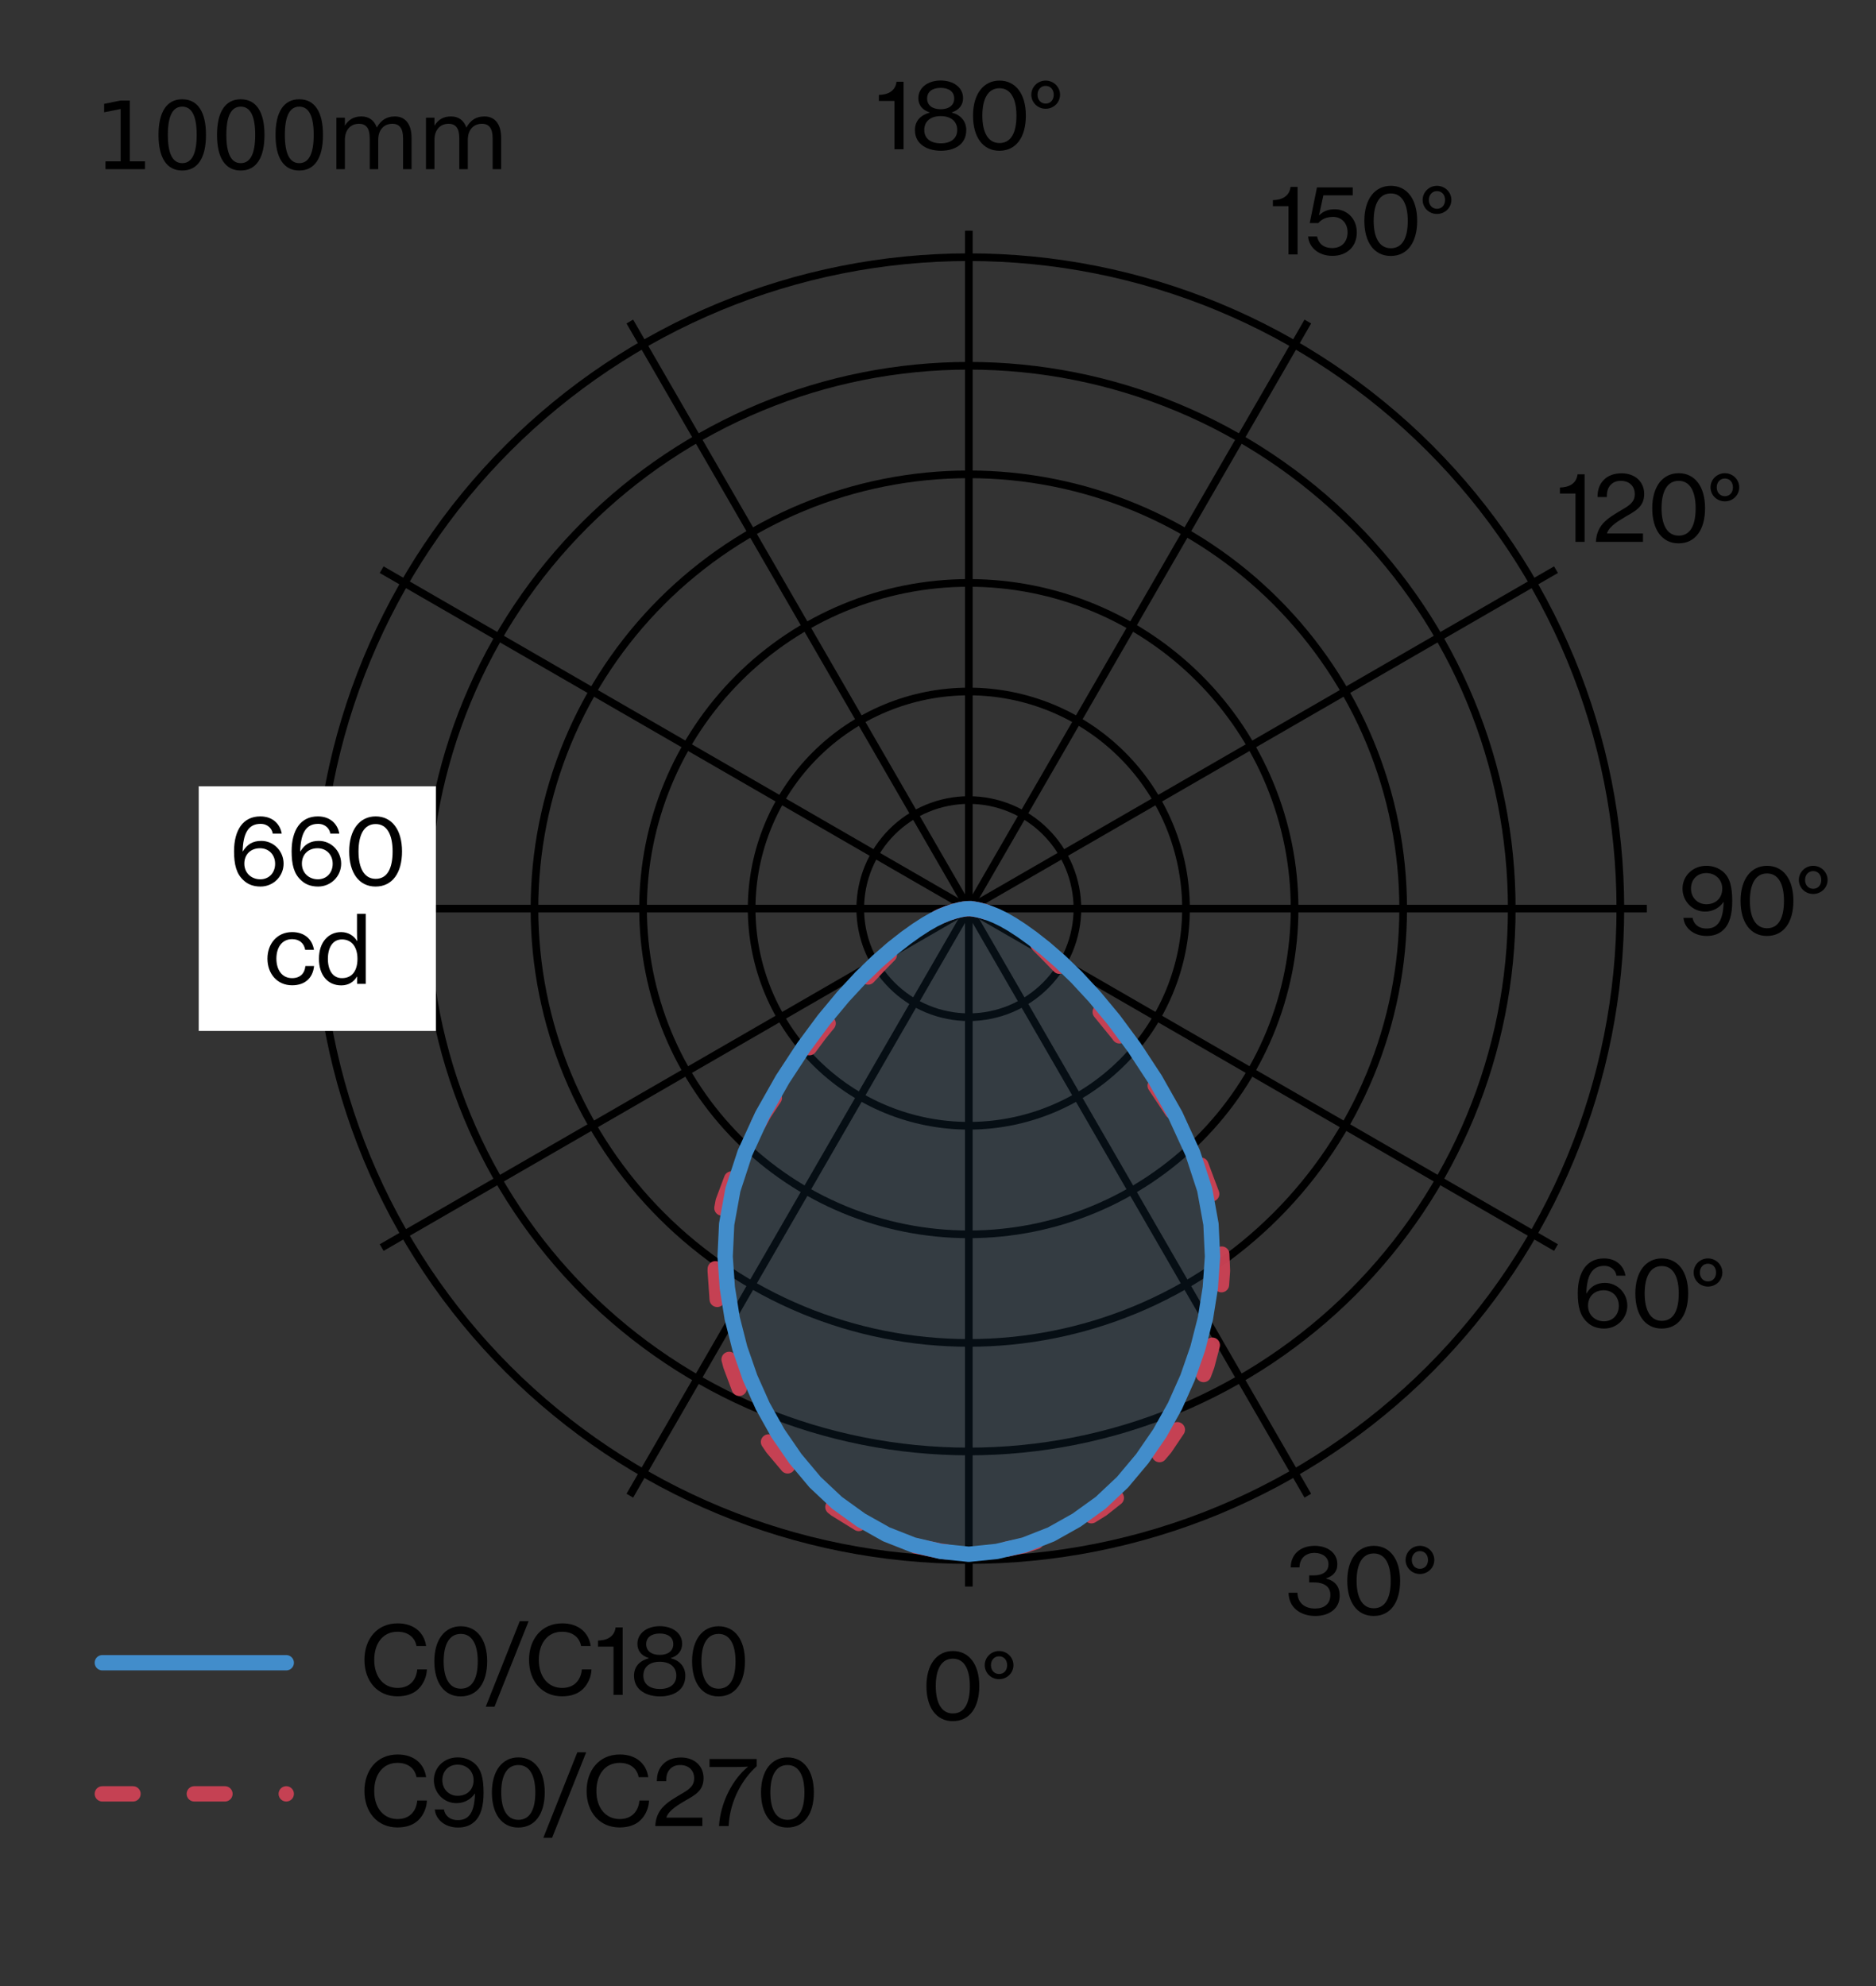 <?xml version="1.0" encoding="utf-8" standalone="no"?>
<!DOCTYPE svg PUBLIC "-//W3C//DTD SVG 1.1//EN"
  "http://www.w3.org/Graphics/SVG/1.1/DTD/svg11.dtd">
<svg xmlns:xlink="http://www.w3.org/1999/xlink" width="244.8pt" height="259.2pt" viewBox="0 0 244.8 259.2" xmlns="http://www.w3.org/2000/svg" version="1.1">
 <rect x="0" y="0" width="244.8" height="259.2" fill="#333333" stroke="none"/>
 <defs>
  <style type="text/css">*{stroke-linejoin: round; stroke-linecap: butt}</style>
 </defs>
 <g id="figure_1">
  <g id="axes_1">
   <g id="matplotlib.axis_1">
    <g id="xtick_1">
     <g id="line2d_1">
      <path d="M 126.422 118.585 
L 126.422 207.063 
" clip-path="url(#p805c530900)" style="fill: none; stroke: #000000; stroke-linecap: square"/>
     </g>
     <g id="text_1">
      <!-- 0° -->
      <g transform="translate(120.24 224.435) scale(0.12 -0.12)">
       <defs>
        <path id="NHaasGroteskTXPro-55Rg-30" d="M 2131 -102 
C 3277 -102 3930 832 3930 2285 
C 3930 3770 3232 4666 2138 4666 
C 1050 4666 339 3757 339 2285 
C 339 832 1005 -102 2131 -102 
z
M 2138 422 
C 1357 422 973 1152 973 2285 
C 973 3430 1357 4147 2138 4147 
C 2912 4147 3290 3418 3290 2285 
C 3290 1133 2931 422 2138 422 
z
" transform="scale(0.016)"/>
        <path id="NHaasGroteskTXPro-55Rg-b0" d="M 1222 2752 
C 1766 2752 2202 3174 2202 3706 
C 2202 4237 1766 4666 1222 4666 
C 685 4666 250 4237 250 3706 
C 250 3174 685 2752 1222 2752 
z
M 1222 3104 
C 896 3104 672 3360 672 3706 
C 672 4045 896 4307 1222 4307 
C 1562 4307 1773 4045 1773 3706 
C 1773 3360 1562 3104 1222 3104 
z
" transform="scale(0.016)"/>
       </defs>
       <use xlink:href="#NHaasGroteskTXPro-55Rg-30"/>
       <use xlink:href="#NHaasGroteskTXPro-55Rg-b0" x="64.825"/>
      </g>
     </g>
    </g>
    <g id="xtick_2">
     <g id="line2d_2">
      <path d="M 126.422 118.585 
L 170.661 195.209 
" clip-path="url(#p805c530900)" style="fill: none; stroke: #000000; stroke-linecap: square"/>
     </g>
     <g id="text_2">
      <!-- 30° -->
      <g transform="translate(167.801 210.706) scale(0.12 -0.12)">
       <defs>
        <path id="NHaasGroteskTXPro-55Rg-33" d="M 2003 -102 
C 2931 -102 3654 390 3654 1280 
C 3654 1869 3373 2272 2739 2438 
L 2739 2458 
C 3187 2605 3494 2899 3494 3411 
C 3494 4198 2816 4666 1958 4666 
C 941 4666 333 4058 326 3200 
L 922 3200 
C 928 3770 1299 4186 1939 4186 
C 2470 4186 2893 3898 2893 3418 
C 2893 2944 2541 2656 1862 2656 
L 1581 2656 
L 1581 2182 
L 1869 2182 
C 2605 2182 3021 1888 3021 1331 
C 3021 710 2592 403 1984 403 
C 1248 403 800 806 781 1478 
L 179 1478 
C 186 973 384 576 717 307 
C 1043 38 1491 -102 2003 -102 
z
" transform="scale(0.016)"/>
       </defs>
       <use xlink:href="#NHaasGroteskTXPro-55Rg-33"/>
       <use xlink:href="#NHaasGroteskTXPro-55Rg-30" x="61.3"/>
       <use xlink:href="#NHaasGroteskTXPro-55Rg-b0" x="126.125"/>
      </g>
     </g>
    </g>
    <g id="xtick_3">
     <g id="line2d_3">
      <path d="M 126.422 118.585 
L 203.046 162.824 
" clip-path="url(#p805c530900)" style="fill: none; stroke: #000000; stroke-linecap: square"/>
     </g>
     <g id="text_3">
      <!-- 60° -->
      <g transform="translate(205.233 173.196) scale(0.12 -0.12)">
       <defs>
        <path id="NHaasGroteskTXPro-55Rg-36" d="M 2138 -102 
C 3014 -102 3712 602 3706 1466 
C 3699 2317 3027 3002 2189 3002 
C 1638 3002 1235 2784 934 2285 
L 922 2285 
C 954 3469 1280 4160 2138 4160 
C 2650 4160 2925 3808 2970 3494 
L 3578 3494 
C 3494 4058 3040 4666 2125 4666 
C 1536 4666 1094 4435 794 4026 
C 493 3610 339 3014 339 2304 
C 339 1389 499 768 973 333 
C 1248 64 1626 -102 2138 -102 
z
M 2125 390 
C 1510 390 1037 826 1037 1453 
C 1037 2086 1472 2502 2106 2502 
C 2688 2502 3130 2074 3130 1446 
C 3130 819 2701 390 2125 390 
z
" transform="scale(0.016)"/>
       </defs>
       <use xlink:href="#NHaasGroteskTXPro-55Rg-36"/>
       <use xlink:href="#NHaasGroteskTXPro-55Rg-30" x="62.6"/>
       <use xlink:href="#NHaasGroteskTXPro-55Rg-b0" x="127.425"/>
      </g>
     </g>
    </g>
    <g id="xtick_4">
     <g id="line2d_4">
      <path d="M 126.422 118.585 
L 214.9 118.585 
" clip-path="url(#p805c530900)" style="fill: none; stroke: #000000; stroke-linecap: square"/>
     </g>
     <g id="text_4">
      <!-- 90° -->
      <g transform="translate(218.963 121.957) scale(0.12 -0.12)">
       <defs>
        <path id="NHaasGroteskTXPro-55Rg-39" d="M 1952 -102 
C 2406 -102 2784 32 3059 288 
C 3501 685 3686 1357 3686 2266 
C 3686 3264 3520 3917 3002 4314 
C 2733 4518 2381 4666 1926 4666 
C 992 4666 301 3968 307 3104 
C 314 2246 992 1555 1837 1555 
C 2374 1555 2797 1798 3091 2202 
L 3104 2202 
C 3078 1485 2963 998 2701 710 
C 2522 506 2278 403 1939 403 
C 1357 403 1050 749 992 1126 
L 371 1126 
C 429 454 1050 -102 1952 -102 
z
M 1920 2054 
C 1344 2054 883 2496 883 3117 
C 883 3744 1312 4173 1926 4173 
C 2528 4173 3008 3744 3008 3117 
C 3008 2490 2586 2054 1920 2054 
z
" transform="scale(0.016)"/>
       </defs>
       <use xlink:href="#NHaasGroteskTXPro-55Rg-39"/>
       <use xlink:href="#NHaasGroteskTXPro-55Rg-30" x="62.6"/>
       <use xlink:href="#NHaasGroteskTXPro-55Rg-b0" x="127.425"/>
      </g>
     </g>
    </g>
    <g id="xtick_5">
     <g id="line2d_5">
      <path d="M 126.422 118.585 
L 203.046 74.346 
" clip-path="url(#p805c530900)" style="fill: none; stroke: #000000; stroke-linecap: square"/>
     </g>
     <g id="text_5">
      <!-- 120° -->
      <g transform="translate(203.029 70.718) scale(0.12 -0.12)">
       <defs>
        <path id="NHaasGroteskTXPro-55Rg-31" d="M 1331 0 
L 1952 0 
L 1952 4589 
L 1472 4589 
C 1389 3923 851 3706 275 3693 
L 275 3283 
L 1331 3283 
L 1331 0 
z
" transform="scale(0.016)"/>
        <path id="NHaasGroteskTXPro-55Rg-32" d="M 256 0 
L 3456 0 
L 3456 570 
L 1011 570 
L 1024 621 
C 1203 1094 1824 1440 2298 1728 
C 2982 2118 3539 2413 3539 3258 
C 3539 4064 2938 4659 2003 4659 
C 1504 4659 1069 4506 787 4205 
C 512 3923 365 3558 365 3046 
L 998 3046 
C 998 3430 1075 3680 1254 3866 
C 1421 4051 1645 4147 1952 4147 
C 2534 4147 2899 3782 2899 3245 
C 2899 2720 2566 2490 1997 2163 
C 1562 1901 1088 1638 742 1254 
C 467 941 282 550 256 0 
z
" transform="scale(0.016)"/>
       </defs>
       <use xlink:href="#NHaasGroteskTXPro-55Rg-31"/>
       <use xlink:href="#NHaasGroteskTXPro-55Rg-32" x="39.4"/>
       <use xlink:href="#NHaasGroteskTXPro-55Rg-30" x="99.325"/>
       <use xlink:href="#NHaasGroteskTXPro-55Rg-b0" x="164.15"/>
      </g>
     </g>
    </g>
    <g id="xtick_6">
     <g id="line2d_6">
      <path d="M 126.422 118.585 
L 170.661 41.961 
" clip-path="url(#p805c530900)" style="fill: none; stroke: #000000; stroke-linecap: square"/>
     </g>
     <g id="text_6">
      <!-- 150° -->
      <g transform="translate(165.575 33.209) scale(0.12 -0.12)">
       <defs>
        <path id="NHaasGroteskTXPro-55Rg-35" d="M 1862 -96 
C 2810 -96 3514 512 3514 1491 
C 3514 2496 2784 3072 2016 3072 
C 1549 3072 1216 2925 960 2662 
L 947 2662 
L 1242 4019 
L 3238 4019 
L 3238 4557 
L 806 4557 
L 314 2131 
L 902 2131 
C 1075 2349 1395 2554 1901 2554 
C 2445 2554 2886 2163 2886 1504 
C 2886 858 2483 435 1850 435 
C 1229 435 909 762 813 1222 
L 205 1222 
C 262 486 902 -96 1862 -96 
z
" transform="scale(0.016)"/>
       </defs>
       <use xlink:href="#NHaasGroteskTXPro-55Rg-31"/>
       <use xlink:href="#NHaasGroteskTXPro-55Rg-35" x="39.4"/>
       <use xlink:href="#NHaasGroteskTXPro-55Rg-30" x="98.4"/>
       <use xlink:href="#NHaasGroteskTXPro-55Rg-b0" x="163.225"/>
      </g>
     </g>
    </g>
    <g id="xtick_7">
     <g id="line2d_7">
      <path d="M 126.422 118.585 
L 126.422 30.107 
" clip-path="url(#p805c530900)" style="fill: none; stroke: #000000; stroke-linecap: square"/>
     </g>
     <g id="text_7">
      <!-- 180° -->
      <g transform="translate(114.16 19.479) scale(0.12 -0.12)">
       <defs>
        <path id="NHaasGroteskTXPro-55Rg-38" d="M 2029 -102 
C 2899 -102 3750 288 3750 1306 
C 3750 1920 3354 2342 2771 2490 
L 2771 2509 
C 3258 2662 3533 3008 3533 3475 
C 3533 4205 2874 4672 2010 4672 
C 1152 4672 493 4198 493 3469 
C 493 3002 768 2656 1261 2509 
L 1261 2490 
C 678 2330 262 1952 262 1306 
C 262 294 1158 -102 2029 -102 
z
M 2010 2720 
C 1440 2720 1088 2995 1088 3450 
C 1088 3904 1440 4173 2010 4173 
C 2579 4173 2931 3904 2931 3450 
C 2931 2995 2579 2720 2010 2720 
z
M 2029 403 
C 1318 403 896 736 896 1312 
C 896 1888 1312 2253 2010 2253 
C 2714 2253 3136 1888 3136 1312 
C 3136 742 2714 403 2029 403 
z
" transform="scale(0.016)"/>
       </defs>
       <use xlink:href="#NHaasGroteskTXPro-55Rg-31"/>
       <use xlink:href="#NHaasGroteskTXPro-55Rg-38" x="39.4"/>
       <use xlink:href="#NHaasGroteskTXPro-55Rg-30" x="101.325"/>
       <use xlink:href="#NHaasGroteskTXPro-55Rg-b0" x="166.15"/>
      </g>
     </g>
    </g>
    <g id="xtick_8">
     <g id="line2d_8">
      <path d="M 126.422 118.585 
L 82.183 41.961 
" clip-path="url(#p805c530900)" style="fill: none; stroke: #000000; stroke-linecap: square"/>
     </g>
    </g>
    <g id="xtick_9">
     <g id="line2d_9">
      <path d="M 126.422 118.585 
L 49.798 74.346 
" clip-path="url(#p805c530900)" style="fill: none; stroke: #000000; stroke-linecap: square"/>
     </g>
    </g>
    <g id="xtick_10">
     <g id="line2d_10">
      <path d="M 126.422 118.585 
L 37.944 118.585 
" clip-path="url(#p805c530900)" style="fill: none; stroke: #000000; stroke-linecap: square"/>
     </g>
    </g>
    <g id="xtick_11">
     <g id="line2d_11">
      <path d="M 126.422 118.585 
L 49.798 162.824 
" clip-path="url(#p805c530900)" style="fill: none; stroke: #000000; stroke-linecap: square"/>
     </g>
    </g>
    <g id="xtick_12">
     <g id="line2d_12">
      <path d="M 126.422 118.585 
L 82.183 195.209 
" clip-path="url(#p805c530900)" style="fill: none; stroke: #000000; stroke-linecap: square"/>
     </g>
    </g>
   </g>
   <g id="matplotlib.axis_2">
    <g id="ytick_1">
     <g id="line2d_13">
      <path d="M 126.422 132.755 
C 128.283 132.755 130.125 132.388 131.844 131.676 
C 133.564 130.964 135.126 129.92 136.441 128.604 
C 137.757 127.289 138.801 125.727 139.513 124.007 
C 140.225 122.288 140.592 120.446 140.592 118.585 
C 140.592 116.724 140.225 114.882 139.513 113.163 
C 138.801 111.443 137.757 109.881 136.441 108.566 
C 135.126 107.25 133.564 106.206 131.844 105.494 
C 130.125 104.782 128.283 104.415 126.422 104.415 
C 124.561 104.415 122.719 104.782 121 105.494 
C 119.28 106.206 117.718 107.25 116.403 108.566 
C 115.087 109.881 114.043 111.443 113.331 113.163 
C 112.619 114.882 112.252 116.724 112.252 118.585 
C 112.252 120.446 112.619 122.288 113.331 124.007 
C 114.043 125.727 115.087 127.289 116.403 128.604 
C 117.718 129.92 119.28 130.964 121 131.676 
C 122.719 132.388 124.561 132.755 126.422 132.755 
" clip-path="url(#p805c530900)" style="fill: none; stroke: #000000; stroke-linecap: square"/>
     </g>
    </g>
    <g id="ytick_2">
     <g id="line2d_14">
      <path d="M 126.422 146.924 
C 130.143 146.924 133.829 146.191 137.267 144.767 
C 140.705 143.343 143.829 141.255 146.461 138.624 
C 149.092 135.992 151.18 132.868 152.604 129.43 
C 154.028 125.992 154.761 122.306 154.761 118.585 
C 154.761 114.864 154.028 111.178 152.604 107.74 
C 151.18 104.302 149.092 101.178 146.461 98.546 
C 143.829 95.915 140.705 93.827 137.267 92.403 
C 133.829 90.979 130.143 90.246 126.422 90.246 
C 122.701 90.246 119.015 90.979 115.577 92.403 
C 112.139 93.827 109.015 95.915 106.383 98.546 
C 103.752 101.178 101.664 104.302 100.24 107.74 
C 98.816 111.178 98.083 114.864 98.083 118.585 
C 98.083 122.306 98.816 125.992 100.24 129.43 
C 101.664 132.868 103.752 135.992 106.383 138.624 
C 109.015 141.255 112.139 143.343 115.577 144.767 
C 119.015 146.191 122.701 146.924 126.422 146.924 
" clip-path="url(#p805c530900)" style="fill: none; stroke: #000000; stroke-linecap: square"/>
     </g>
    </g>
    <g id="ytick_3">
     <g id="line2d_15">
      <path d="M 126.422 161.094 
C 132.004 161.094 137.532 159.994 142.689 157.858 
C 147.847 155.722 152.533 152.591 156.48 148.643 
C 160.428 144.696 163.559 140.01 165.695 134.852 
C 167.831 129.695 168.931 124.167 168.931 118.585 
C 168.931 113.003 167.831 107.475 165.695 102.318 
C 163.559 97.16 160.428 92.474 156.48 88.527 
C 152.533 84.579 147.847 81.448 142.689 79.312 
C 137.532 77.176 132.004 76.076 126.422 76.076 
C 120.84 76.076 115.312 77.176 110.155 79.312 
C 104.997 81.448 100.311 84.579 96.364 88.527 
C 92.416 92.474 89.285 97.16 87.149 102.318 
C 85.013 107.475 83.913 113.003 83.913 118.585 
C 83.913 124.167 85.013 129.695 87.149 134.852 
C 89.285 140.01 92.416 144.696 96.364 148.643 
C 100.311 152.591 104.997 155.722 110.155 157.858 
C 115.312 159.994 120.84 161.094 126.422 161.094 
" clip-path="url(#p805c530900)" style="fill: none; stroke: #000000; stroke-linecap: square"/>
     </g>
    </g>
    <g id="ytick_4">
     <g id="line2d_16">
      <path d="M 126.422 175.264 
C 133.865 175.264 141.236 173.797 148.112 170.949 
C 154.988 168.101 161.237 163.926 166.5 158.663 
C 171.763 153.4 175.938 147.151 178.786 140.275 
C 181.634 133.399 183.101 126.028 183.101 118.585 
C 183.101 111.142 181.634 103.771 178.786 96.895 
C 175.938 90.019 171.763 83.77 166.5 78.507 
C 161.237 73.244 154.988 69.069 148.112 66.221 
C 141.236 63.373 133.865 61.906 126.422 61.906 
C 118.979 61.906 111.608 63.373 104.732 66.221 
C 97.856 69.069 91.607 73.244 86.344 78.507 
C 81.081 83.77 76.906 90.019 74.058 96.895 
C 71.21 103.771 69.743 111.142 69.743 118.585 
C 69.743 126.028 71.21 133.399 74.058 140.275 
C 76.906 147.151 81.081 153.4 86.344 158.663 
C 91.607 163.926 97.856 168.101 104.732 170.949 
C 111.608 173.797 118.979 175.264 126.422 175.264 
" clip-path="url(#p805c530900)" style="fill: none; stroke: #000000; stroke-linecap: square"/>
     </g>
    </g>
    <g id="ytick_5">
     <g id="line2d_17">
      <path d="M 126.422 189.433 
C 135.726 189.433 144.939 187.601 153.534 184.04 
C 162.13 180.48 169.941 175.261 176.519 168.682 
C 183.098 162.104 188.317 154.293 191.877 145.697 
C 195.438 137.102 197.27 127.889 197.27 118.585 
C 197.27 109.281 195.438 100.068 191.877 91.473 
C 188.317 82.877 183.098 75.066 176.519 68.488 
C 169.941 61.909 162.13 56.69 153.534 53.13 
C 144.939 49.569 135.726 47.737 126.422 47.737 
C 117.118 47.737 107.905 49.569 99.31 53.13 
C 90.714 56.69 82.903 61.909 76.325 68.488 
C 69.746 75.066 64.527 82.877 60.967 91.473 
C 57.406 100.068 55.574 109.281 55.574 118.585 
C 55.574 127.889 57.406 137.102 60.967 145.697 
C 64.527 154.293 69.746 162.104 76.325 168.682 
C 82.903 175.261 90.714 180.48 99.31 184.04 
C 107.905 187.601 117.118 189.433 126.422 189.433 
" clip-path="url(#p805c530900)" style="fill: none; stroke: #000000; stroke-linecap: square"/>
     </g>
    </g>
    <g id="ytick_6">
     <g id="line2d_18">
      <path d="M 126.422 203.603 
C 137.586 203.603 148.642 201.404 158.957 197.131 
C 169.272 192.859 178.644 186.596 186.539 178.702 
C 194.433 170.807 200.696 161.435 204.968 151.12 
C 209.241 140.805 211.44 129.749 211.44 118.585 
C 211.44 107.421 209.241 96.365 204.968 86.05 
C 200.696 75.735 194.433 66.363 186.539 58.468 
C 178.644 50.574 169.272 44.311 158.957 40.039 
C 148.642 35.766 137.586 33.567 126.422 33.567 
C 115.258 33.567 104.202 35.766 93.887 40.039 
C 83.572 44.311 74.2 50.574 66.305 58.468 
C 58.411 66.363 52.148 75.735 47.876 86.05 
C 43.603 96.365 41.404 107.421 41.404 118.585 
C 41.404 129.749 43.603 140.805 47.876 151.12 
C 52.148 161.435 58.411 170.807 66.305 178.702 
C 74.2 186.596 83.572 192.859 93.887 197.131 
C 104.202 201.404 115.258 203.603 126.422 203.603 
" clip-path="url(#p805c530900)" style="fill: none; stroke: #000000; stroke-linecap: square"/>
     </g>
     <g id="text_8">
      <g id="patch_1">
       <path d="M 25.931 134.551 
L 56.878 134.551 
L 56.878 102.619 
L 25.931 102.619 
z
" style="fill: #ffffff"/>
      </g>
      <!-- 660 -->
      <g transform="translate(29.891 115.508) scale(0.12 -0.12)">
       <use xlink:href="#NHaasGroteskTXPro-55Rg-36"/>
       <use xlink:href="#NHaasGroteskTXPro-55Rg-36" x="62.6"/>
       <use xlink:href="#NHaasGroteskTXPro-55Rg-30" x="125.2"/>
      </g>
      <!-- cd -->
      <g transform="translate(34.469 128.407) scale(0.12 -0.12)">
       <defs>
        <path id="NHaasGroteskTXPro-55Rg-63" d="M 1901 -96 
C 2771 -96 3315 397 3392 1216 
L 2803 1216 
C 2758 704 2438 390 1901 390 
C 1197 390 832 973 832 1715 
C 832 2458 1197 3040 1901 3040 
C 2400 3040 2707 2765 2790 2317 
L 3386 2317 
C 3264 3053 2726 3520 1901 3520 
C 870 3520 224 2714 224 1715 
C 224 710 870 -96 1901 -96 
z
" transform="scale(0.016)"/>
        <path id="NHaasGroteskTXPro-55Rg-64" d="M 1741 -102 
C 2221 -102 2586 122 2803 493 
L 2816 493 
L 2816 0 
L 3405 0 
L 3405 4762 
L 2810 4762 
L 2810 3546 
C 2810 3315 2816 3066 2829 2912 
L 2816 2912 
C 2598 3277 2214 3520 1728 3520 
C 877 3520 224 2842 224 1709 
C 224 602 813 -102 1741 -102 
z
M 1786 390 
C 1152 390 832 947 832 1702 
C 832 2458 1152 3021 1786 3021 
C 2477 3021 2842 2477 2842 1702 
C 2842 947 2522 390 1786 390 
z
" transform="scale(0.016)"/>
       </defs>
       <use xlink:href="#NHaasGroteskTXPro-55Rg-63"/>
       <use xlink:href="#NHaasGroteskTXPro-55Rg-64" x="56"/>
      </g>
     </g>
    </g>
   </g>
   <g id="PolyCollection_1">
    <defs>
     <path id="m77f8e92794" d="M 126.422 -140.615 
L 126.152 -140.603 
L 125.813 -140.562 
L 125.281 -140.465 
L 124.579 -140.29 
L 123.742 -140.021 
L 122.83 -139.653 
L 121.859 -139.176 
L 120.8 -138.569 
L 119.588 -137.784 
L 118.158 -136.761 
L 116.464 -135.431 
L 114.517 -133.741 
L 112.359 -131.656 
L 110.025 -129.133 
L 107.505 -126.1 
L 104.853 -122.517 
L 102.119 -118.345 
L 99.472 -113.665 
L 97.212 -108.738 
L 95.638 -103.928 
L 94.823 -99.434 
L 94.624 -95.203 
L 94.908 -91.148 
L 95.547 -87.137 
L 96.546 -83.225 
L 97.875 -79.395 
L 99.528 -75.686 
L 101.504 -72.152 
L 103.788 -68.83 
L 106.364 -65.758 
L 109.229 -63.062 
L 112.351 -60.812 
L 115.67 -58.948 
L 119.157 -57.575 
L 122.759 -56.726 
L 126.422 -56.35 
L 126.422 -56.35 
L 130.085 -56.726 
L 133.687 -57.575 
L 137.174 -58.948 
L 140.493 -60.812 
L 143.615 -63.062 
L 146.48 -65.758 
L 149.056 -68.83 
L 151.34 -72.152 
L 153.316 -75.686 
L 154.969 -79.395 
L 156.298 -83.225 
L 157.297 -87.137 
L 157.936 -91.148 
L 158.22 -95.203 
L 158.021 -99.434 
L 157.206 -103.928 
L 155.632 -108.738 
L 153.372 -113.665 
L 150.725 -118.345 
L 147.991 -122.517 
L 145.339 -126.1 
L 142.819 -129.133 
L 140.485 -131.656 
L 138.327 -133.741 
L 136.38 -135.431 
L 134.686 -136.761 
L 133.256 -137.784 
L 132.044 -138.569 
L 130.985 -139.176 
L 130.014 -139.653 
L 129.102 -140.021 
L 128.265 -140.29 
L 127.563 -140.465 
L 127.031 -140.562 
L 126.692 -140.603 
L 126.692 -140.615 
L 126.152 -140.603 
L 126.422 -140.615 
L 126.422 -140.615 
L 126.422 -140.615 
L 126.422 -140.615 
L 126.422 -140.615 
L 126.422 -140.615 
L 126.422 -140.615 
L 126.422 -140.615 
L 126.422 -140.615 
L 126.422 -140.615 
L 126.422 -140.615 
L 126.422 -140.615 
L 126.422 -140.615 
L 126.422 -140.615 
L 126.422 -140.615 
L 126.422 -140.615 
L 126.422 -140.615 
L 126.422 -140.615 
L 126.422 -140.615 
L 126.422 -140.615 
L 126.422 -140.615 
L 126.422 -140.615 
L 126.422 -140.615 
L 126.422 -140.615 
L 126.422 -140.615 
L 126.422 -140.615 
L 126.422 -140.615 
L 126.422 -140.615 
L 126.422 -140.615 
L 126.422 -140.615 
L 126.422 -140.615 
L 126.422 -140.615 
L 126.422 -140.615 
L 126.422 -140.615 
L 126.422 -140.615 
L 126.422 -140.615 
L 126.422 -140.615 
L 126.422 -140.615 
L 126.422 -140.615 
L 126.422 -140.615 
L 126.422 -140.615 
L 126.422 -140.615 
L 126.422 -140.615 
L 126.422 -140.615 
L 126.422 -140.615 
L 126.422 -140.615 
L 126.422 -140.615 
L 126.422 -140.615 
L 126.422 -140.615 
L 126.422 -140.615 
L 126.422 -140.615 
L 126.422 -140.615 
L 126.422 -140.615 
L 126.422 -140.615 
L 126.422 -140.615 
L 126.422 -140.615 
L 126.422 -140.615 
L 126.422 -140.615 
L 126.422 -140.615 
L 126.422 -140.615 
L 126.422 -140.615 
L 126.422 -140.615 
L 126.422 -140.615 
L 126.422 -140.615 
L 126.422 -140.615 
L 126.422 -140.615 
L 126.422 -140.615 
L 126.422 -140.615 
L 126.422 -140.615 
L 126.422 -140.615 
L 126.422 -140.615 
L 126.422 -140.615 
L 126.422 -140.615 
L 126.422 -140.615 
L 126.422 -140.615 
z
" style="stroke: #428dcb; stroke-opacity: 0.1"/>
    </defs>
    <g clip-path="url(#p805c530900)">
     <use xlink:href="#m77f8e92794" x="0" y="259.2" style="fill: #428dcb; fill-opacity: 0.1; stroke: #428dcb; stroke-opacity: 0.1"/>
    </g>
   </g>
   <g id="line2d_19">
    <path d="M 126.148 118.597 
L 125.79 118.64 
L 125.244 118.74 
L 124.529 118.919 
L 123.673 119.194 
L 122.726 119.575 
L 121.687 120.078 
L 120.573 120.714 
L 119.49 121.456 
L 118.442 122.306 
L 117.358 123.303 
L 116.136 124.524 
L 114.571 126.135 
L 112.536 128.308 
L 110.003 131.184 
L 106.978 134.9 
L 103.49 139.598 
L 99.723 145.284 
L 96.406 151.341 
L 94.366 156.788 
L 93.51 161.477 
L 93.326 165.851 
L 93.619 170.076 
L 94.299 174.224 
L 95.362 178.251 
L 96.803 182.104 
L 98.617 185.712 
L 100.805 188.966 
L 103.297 191.928 
L 106.054 194.6 
L 109.046 196.965 
L 112.252 198.949 
L 115.633 200.538 
L 119.15 201.699 
L 122.761 202.44 
L 126.422 202.85 
L 126.422 202.85 
L 130.083 202.44 
L 133.694 201.699 
L 137.211 200.538 
L 140.592 198.949 
L 143.798 196.965 
L 146.79 194.6 
L 149.547 191.928 
L 152.039 188.966 
L 154.227 185.712 
L 156.041 182.104 
L 157.482 178.251 
L 158.545 174.224 
L 159.225 170.076 
L 159.518 165.851 
L 159.334 161.477 
L 158.478 156.788 
L 156.438 151.341 
L 153.121 145.284 
L 149.354 139.598 
L 145.866 134.9 
L 142.841 131.184 
L 140.308 128.308 
L 138.273 126.135 
L 136.708 124.524 
L 135.486 123.303 
L 134.402 122.306 
L 133.354 121.456 
L 132.271 120.714 
L 131.157 120.078 
L 130.118 119.575 
L 129.171 119.194 
L 128.315 118.919 
L 127.6 118.74 
L 127.054 118.64 
L 126.696 118.597 
L 126.697 118.585 
L 126.148 118.597 
" clip-path="url(#p805c530900)" style="fill: none; stroke-dasharray: 4,8; stroke-dashoffset: 0; stroke: #cb4255; stroke-opacity: 0.96; stroke-width: 2; stroke-linecap: round"/>
   </g>
   <g id="line2d_20">
    <path d="M 126.152 118.597 
L 125.813 118.638 
L 125.281 118.735 
L 124.579 118.91 
L 123.742 119.179 
L 122.83 119.547 
L 121.859 120.024 
L 120.8 120.631 
L 119.588 121.416 
L 118.158 122.439 
L 116.464 123.769 
L 114.517 125.459 
L 112.359 127.544 
L 110.025 130.067 
L 107.505 133.1 
L 104.853 136.683 
L 102.119 140.855 
L 99.472 145.535 
L 97.212 150.462 
L 95.638 155.272 
L 94.823 159.766 
L 94.624 163.997 
L 94.908 168.052 
L 95.547 172.063 
L 96.546 175.975 
L 97.875 179.805 
L 99.528 183.514 
L 101.504 187.048 
L 103.788 190.37 
L 106.364 193.442 
L 109.229 196.138 
L 112.351 198.388 
L 115.67 200.252 
L 119.157 201.625 
L 122.759 202.474 
L 126.422 202.85 
L 126.422 202.85 
L 130.085 202.474 
L 133.687 201.625 
L 137.174 200.252 
L 140.493 198.388 
L 143.615 196.138 
L 146.48 193.442 
L 149.056 190.37 
L 151.34 187.048 
L 153.316 183.514 
L 154.969 179.805 
L 156.298 175.975 
L 157.297 172.063 
L 157.936 168.052 
L 158.22 163.997 
L 158.021 159.766 
L 157.206 155.272 
L 155.632 150.462 
L 153.372 145.535 
L 150.725 140.855 
L 147.991 136.683 
L 145.339 133.1 
L 142.819 130.067 
L 140.485 127.544 
L 138.327 125.459 
L 136.38 123.769 
L 134.686 122.439 
L 133.256 121.416 
L 132.044 120.631 
L 130.985 120.024 
L 130.014 119.547 
L 129.102 119.179 
L 128.265 118.91 
L 127.563 118.735 
L 127.031 118.638 
L 126.692 118.597 
L 126.692 118.585 
L 126.152 118.597 
" clip-path="url(#p805c530900)" style="fill: none; stroke: #428dcb; stroke-width: 2; stroke-linecap: round"/>
   </g>
   <g id="patch_2">
    <path d="M 126.422 207.063 
C 138.041 207.063 149.547 204.774 160.281 200.328 
C 171.015 195.882 180.77 189.364 188.985 181.148 
C 197.201 172.933 203.719 163.178 208.165 152.444 
C 212.611 141.71 214.9 130.204 214.9 118.585 
C 214.9 106.966 212.611 95.46 208.165 84.726 
C 203.719 73.992 197.201 64.237 188.985 56.022 
C 180.77 47.806 171.015 41.288 160.281 36.842 
C 149.547 32.396 138.041 30.107 126.422 30.107 
C 114.803 30.107 103.297 32.396 92.563 36.842 
C 81.829 41.288 72.074 47.806 63.859 56.022 
C 55.643 64.237 49.125 73.992 44.679 84.726 
C 40.233 95.46 37.944 106.966 37.944 118.585 
C 37.944 130.204 40.233 141.71 44.679 152.444 
C 49.125 163.178 55.643 172.933 63.859 181.148 
C 72.074 189.364 81.829 195.882 92.563 200.328 
C 103.297 204.774 114.803 207.063 126.422 207.063 
" style="fill: none; opacity: 0"/>
   </g>
   <g id="legend_1">
    <g id="line2d_21">
     <path d="M 13.353 217.005 
L 25.353 217.005 
L 37.353 217.005 
" style="fill: none; stroke: #428dcb; stroke-width: 2; stroke-linecap: round"/>
    </g>
    <g id="text_9">
     <!-- C0/C180 -->
     <g transform="translate(46.953 221.204) scale(0.12 -0.12)">
      <defs>
       <path id="NHaasGroteskTXPro-55Rg-43" d="M 2554 -96 
C 3168 -96 3654 77 3987 410 
C 4326 736 4550 1261 4557 1734 
L 3904 1734 
C 3846 1056 3430 474 2566 474 
C 1606 474 979 1242 979 2381 
C 979 3475 1549 4294 2560 4294 
C 3290 4294 3744 3904 3853 3322 
L 4506 3322 
C 4442 3776 4237 4166 3898 4442 
C 3578 4704 3130 4864 2573 4864 
C 1158 4864 314 3782 314 2381 
C 314 941 1197 -96 2554 -96 
z
" transform="scale(0.016)"/>
       <path id="NHaasGroteskTXPro-55Rg-2f" d="M -147 -800 
L 448 -800 
L 2765 5011 
L 2163 5011 
L -147 -800 
z
" transform="scale(0.016)"/>
      </defs>
      <use xlink:href="#NHaasGroteskTXPro-55Rg-43"/>
      <use xlink:href="#NHaasGroteskTXPro-55Rg-30" x="75.6"/>
      <use xlink:href="#NHaasGroteskTXPro-55Rg-2f" x="139.3"/>
      <use xlink:href="#NHaasGroteskTXPro-55Rg-43" x="178.975"/>
      <use xlink:href="#NHaasGroteskTXPro-55Rg-31" x="254.575"/>
      <use xlink:href="#NHaasGroteskTXPro-55Rg-38" x="293.975"/>
      <use xlink:href="#NHaasGroteskTXPro-55Rg-30" x="355.9"/>
     </g>
    </g>
    <g id="line2d_22">
     <path d="M 13.353 234.118 
L 25.353 234.118 
L 37.353 234.118 
" style="fill: none; stroke-dasharray: 4,8; stroke-dashoffset: 0; stroke: #cb4255; stroke-opacity: 0.96; stroke-width: 2; stroke-linecap: round"/>
    </g>
    <g id="text_10">
     <!-- C90/C270 -->
     <g transform="translate(46.953 238.318) scale(0.12 -0.12)">
      <defs>
       <path id="NHaasGroteskTXPro-55Rg-37" d="M 851 0 
L 1504 0 
C 1594 1786 2490 3245 3411 4064 
L 3411 4557 
L 205 4557 
L 205 4013 
L 1978 4013 
C 2458 4013 2816 4038 2816 4038 
L 2816 4026 
C 1786 3194 947 1600 851 0 
z
" transform="scale(0.016)"/>
      </defs>
      <use xlink:href="#NHaasGroteskTXPro-55Rg-43"/>
      <use xlink:href="#NHaasGroteskTXPro-55Rg-39" x="75.6"/>
      <use xlink:href="#NHaasGroteskTXPro-55Rg-30" x="138.2"/>
      <use xlink:href="#NHaasGroteskTXPro-55Rg-2f" x="201.9"/>
      <use xlink:href="#NHaasGroteskTXPro-55Rg-43" x="241.575"/>
      <use xlink:href="#NHaasGroteskTXPro-55Rg-32" x="317.175"/>
      <use xlink:href="#NHaasGroteskTXPro-55Rg-37" x="376.975"/>
      <use xlink:href="#NHaasGroteskTXPro-55Rg-30" x="430.85"/>
     </g>
    </g>
   </g>
  </g>
  <g id="text_11">
   <!-- 1000mm -->
   <g transform="translate(12.24 22.078) scale(0.12 -0.12)">
    <defs>
     <path id="DejaVuSans-31" d="M 794 531 
L 1825 531 
L 1825 4091 
L 703 3866 
L 703 4441 
L 1819 4666 
L 2450 4666 
L 2450 531 
L 3481 531 
L 3481 0 
L 794 0 
L 794 531 
z
" transform="scale(0.016)"/>
     <path id="DejaVuSans-30" d="M 2034 4250 
Q 1547 4250 1301 3770 
Q 1056 3291 1056 2328 
Q 1056 1369 1301 889 
Q 1547 409 2034 409 
Q 2525 409 2770 889 
Q 3016 1369 3016 2328 
Q 3016 3291 2770 3770 
Q 2525 4250 2034 4250 
z
M 2034 4750 
Q 2819 4750 3233 4129 
Q 3647 3509 3647 2328 
Q 3647 1150 3233 529 
Q 2819 -91 2034 -91 
Q 1250 -91 836 529 
Q 422 1150 422 2328 
Q 422 3509 836 4129 
Q 1250 4750 2034 4750 
z
" transform="scale(0.016)"/>
     <path id="DejaVuSans-6d" d="M 3328 2828 
Q 3544 3216 3844 3400 
Q 4144 3584 4550 3584 
Q 5097 3584 5394 3201 
Q 5691 2819 5691 2113 
L 5691 0 
L 5113 0 
L 5113 2094 
Q 5113 2597 4934 2840 
Q 4756 3084 4391 3084 
Q 3944 3084 3684 2787 
Q 3425 2491 3425 1978 
L 3425 0 
L 2847 0 
L 2847 2094 
Q 2847 2600 2669 2842 
Q 2491 3084 2119 3084 
Q 1678 3084 1418 2786 
Q 1159 2488 1159 1978 
L 1159 0 
L 581 0 
L 581 3500 
L 1159 3500 
L 1159 2956 
Q 1356 3278 1631 3431 
Q 1906 3584 2284 3584 
Q 2666 3584 2933 3390 
Q 3200 3197 3328 2828 
z
" transform="scale(0.016)"/>
    </defs>
    <use xlink:href="#DejaVuSans-31"/>
    <use xlink:href="#DejaVuSans-30" x="63.623"/>
    <use xlink:href="#DejaVuSans-30" x="127.246"/>
    <use xlink:href="#DejaVuSans-30" x="190.869"/>
    <use xlink:href="#DejaVuSans-6d" x="254.492"/>
    <use xlink:href="#DejaVuSans-6d" x="351.904"/>
   </g>
  </g>
 </g>
 <defs>
  <clipPath id="p805c530900">
   <path d="M 214.9 118.585 
C 214.9 106.966 212.611 95.46 208.165 84.726 
C 203.719 73.992 197.201 64.237 188.985 56.022 
C 180.77 47.806 171.015 41.288 160.281 36.842 
C 149.547 32.396 138.041 30.107 126.422 30.107 
C 114.803 30.107 103.297 32.396 92.563 36.842 
C 81.829 41.288 72.074 47.806 63.859 56.022 
C 55.643 64.237 49.125 73.992 44.679 84.726 
C 40.233 95.46 37.944 106.966 37.944 118.585 
C 37.944 130.204 40.233 141.71 44.679 152.444 
C 49.125 163.178 55.643 172.933 63.859 181.148 
C 72.074 189.364 81.829 195.882 92.563 200.328 
C 103.297 204.774 114.803 207.063 126.422 207.063 
C 138.041 207.063 149.547 204.774 160.281 200.328 
C 171.015 195.882 180.77 189.364 188.985 181.148 
C 197.201 172.933 203.719 163.178 208.165 152.444 
C 212.611 141.71 214.9 130.204 214.9 118.585 
M 126.422 118.585 
C 126.422 118.585 126.422 118.585 126.422 118.585 
C 126.422 118.585 126.422 118.585 126.422 118.585 
C 126.422 118.585 126.422 118.585 126.422 118.585 
C 126.422 118.585 126.422 118.585 126.422 118.585 
C 126.422 118.585 126.422 118.585 126.422 118.585 
C 126.422 118.585 126.422 118.585 126.422 118.585 
C 126.422 118.585 126.422 118.585 126.422 118.585 
C 126.422 118.585 126.422 118.585 126.422 118.585 
C 126.422 118.585 126.422 118.585 126.422 118.585 
C 126.422 118.585 126.422 118.585 126.422 118.585 
C 126.422 118.585 126.422 118.585 126.422 118.585 
C 126.422 118.585 126.422 118.585 126.422 118.585 
C 126.422 118.585 126.422 118.585 126.422 118.585 
C 126.422 118.585 126.422 118.585 126.422 118.585 
C 126.422 118.585 126.422 118.585 126.422 118.585 
C 126.422 118.585 126.422 118.585 126.422 118.585 
z
"/>
  </clipPath>
 </defs>
</svg>
